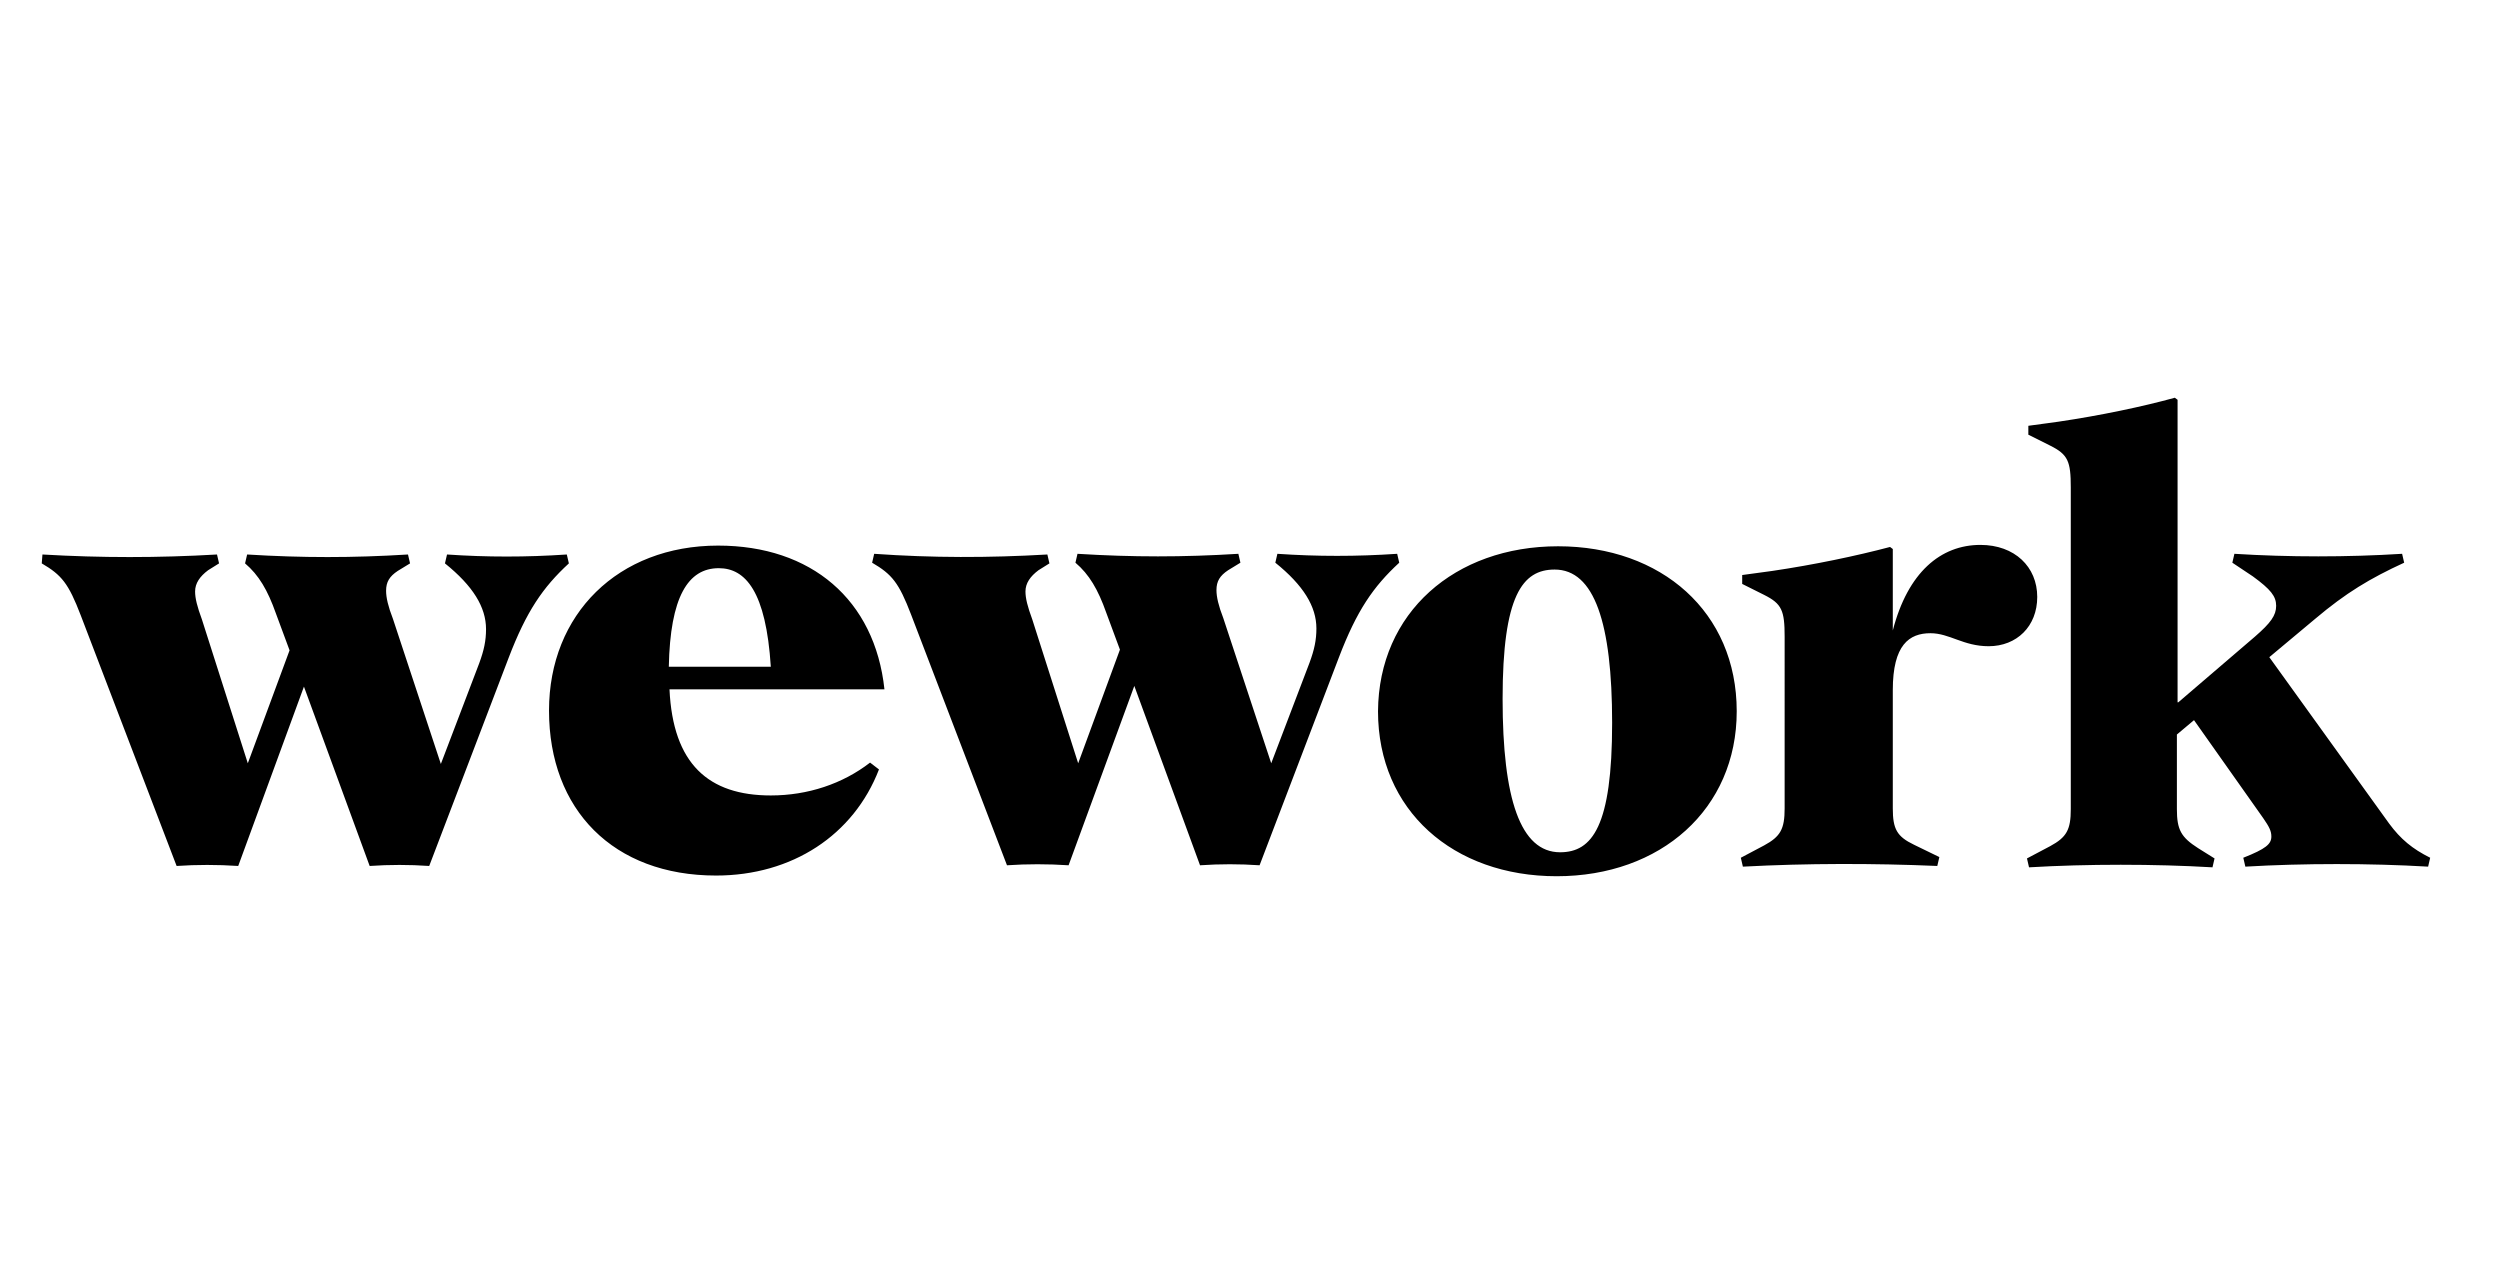 <?xml version="1.0" encoding="utf-8"?>
<!-- Generator: Adobe Illustrator 24.3.0, SVG Export Plug-In . SVG Version: 6.00 Build 0)  -->
<svg version="1.1" id="Capa_1" xmlns="http://www.w3.org/2000/svg" xmlns:xlink="http://www.w3.org/1999/xlink" x="0px" y="0px"
	 viewBox="0 0 365.2 187.4" style="enable-background:new 0 0 365.2 187.4;" xml:space="preserve">
<path d="M31.7,81l0.3,1.3l-1.6,1c-1.2,0.9-1.9,1.9-1.9,3.1c0,1,0.3,2.2,1,4.1l6.7,21L42.3,95l-2-5.4c-1.2-3.4-2.5-5.6-4.5-7.3
	l0.3-1.3c8.1,0.5,15.4,0.5,23.5,0l0.3,1.3l-1.8,1.1c-1.2,0.8-1.7,1.6-1.7,2.9c0,1,0.3,2.3,1,4.1l7,21.2l5.6-14.7c0.7-1.9,1-3.3,1-5
	c0-3.2-1.9-6.3-6-9.6l0.3-1.3c5.8,0.4,11.6,0.4,17.5,0l0.3,1.3c-3.8,3.5-6.2,7-8.8,13.8l-11.6,30.4c-2.9-0.2-5.8-0.2-8.7,0
	l-9.6-26.2l-9.6,26.2c-3-0.2-6.1-0.2-9,0l-14-36.6c-1.8-4.7-2.8-5.9-5.7-7.6L6.2,81C14.8,81.5,23.1,81.5,31.7,81z M104.6,127.9
	c-15,0-24.4-9.6-24.4-24.1c0-14.1,10.1-24.1,24.7-24.1c13.6,0,22.9,7.9,24.3,21H97.8c0.5,10.9,5.7,15.5,14.8,15.5
	c5.4,0,10.5-1.7,14.5-4.8l1.3,1C124.7,122,115.7,127.9,104.6,127.9z M97.7,97.4h14.9c-0.7-11-3.7-14.4-7.6-14.4
	C100.5,83,97.9,87.2,97.7,97.4z M153,81l0.3,1.3l-1.6,1c-1.2,0.9-1.9,1.9-1.9,3.1c0,1,0.3,2.2,1,4.1l6.7,21l6.1-16.6l-2-5.4
	c-1.2-3.4-2.5-5.6-4.5-7.3l0.3-1.3c8.1,0.5,15.4,0.5,23.5,0l0.3,1.3l-1.8,1.1c-1.2,0.8-1.7,1.6-1.7,2.9c0,1,0.3,2.3,1,4.1l7,21.2
	l5.6-14.7c0.7-1.9,1-3.3,1-5c0-3.2-1.9-6.3-6-9.6l0.3-1.3c5.8,0.4,11.6,0.4,17.5,0l0.3,1.3c-3.8,3.5-6.2,7-8.8,13.8l-11.6,30.4
	c-2.9-0.2-5.8-0.2-8.7,0l-9.6-26.2l-9.6,26.2c-3-0.2-6.1-0.2-9,0l-14-36.6c-1.8-4.7-2.8-5.9-5.7-7.6l0.3-1.3
	C136.2,81.5,144.4,81.5,153,81z M227.6,79.8c15.1,0,26.1,9.6,26.1,24.1c0,14.3-11.1,24.1-26.3,24.1c-15.1,0-26.1-9.6-26.1-24.1
	C201.4,89.5,212.5,79.8,227.6,79.8z M219.5,102.1c0,14.6,2.6,22.4,8.4,22.4c4.7,0,7.6-3.8,7.6-18.9c0-14.6-2.6-22.4-8.4-22.4
	C222.4,83.2,219.5,87,219.5,102.1z M254.6,126.6l-0.3-1.3l3.4-1.8c2.4-1.3,3-2.4,3-5.4V93c0-3.8-0.4-4.8-3-6.1l-3.2-1.6V84l4.4-0.6
	c6.1-0.9,12.3-2.2,17.2-3.5l0.4,0.3v11.9c2.2-8.5,7-12.5,12.8-12.5c5,0,8.3,3.2,8.3,7.6c0,4.3-3,7.2-7.1,7.2c-3.7,0-5.7-1.9-8.5-1.9
	c-3.1,0-5.5,1.7-5.5,8.3v17.3c0,3,0.6,4.1,3.1,5.3l3.7,1.8l-0.3,1.3C273.6,126.1,264,126.1,254.6,126.6z M318.2,102.6l11.2-9.6
	c2.3-2,3.1-3.1,3.1-4.5c0-1.4-0.8-2.4-3.4-4.3l-3-2l0.3-1.3c8,0.5,16.5,0.5,24.5,0l0.3,1.3c-5,2.3-8.5,4.4-13,8.2l-6.7,5.6
	l17.5,24.3c1.7,2.3,3.4,3.7,6,5l-0.3,1.3c-8.5-0.5-18.2-0.5-26.7,0l-0.3-1.3c3.3-1.3,4.1-2,4.1-3.1c0-0.8-0.3-1.4-1.2-2.7
	l-10.1-14.3l-2.5,2.1v10.9c0,3,0.6,4.1,3.1,5.7l2.4,1.5l-0.3,1.3c-8.5-0.5-18.3-0.5-26.8,0l-0.3-1.3l3.4-1.8c2.4-1.3,3-2.4,3-5.4
	V71.2c0-3.8-0.4-4.8-3-6.1l-3.2-1.6v-1.3l4.4-0.6c6.1-0.9,12.3-2.2,17-3.5l0.4,0.3V102.6z"/>
</svg>
